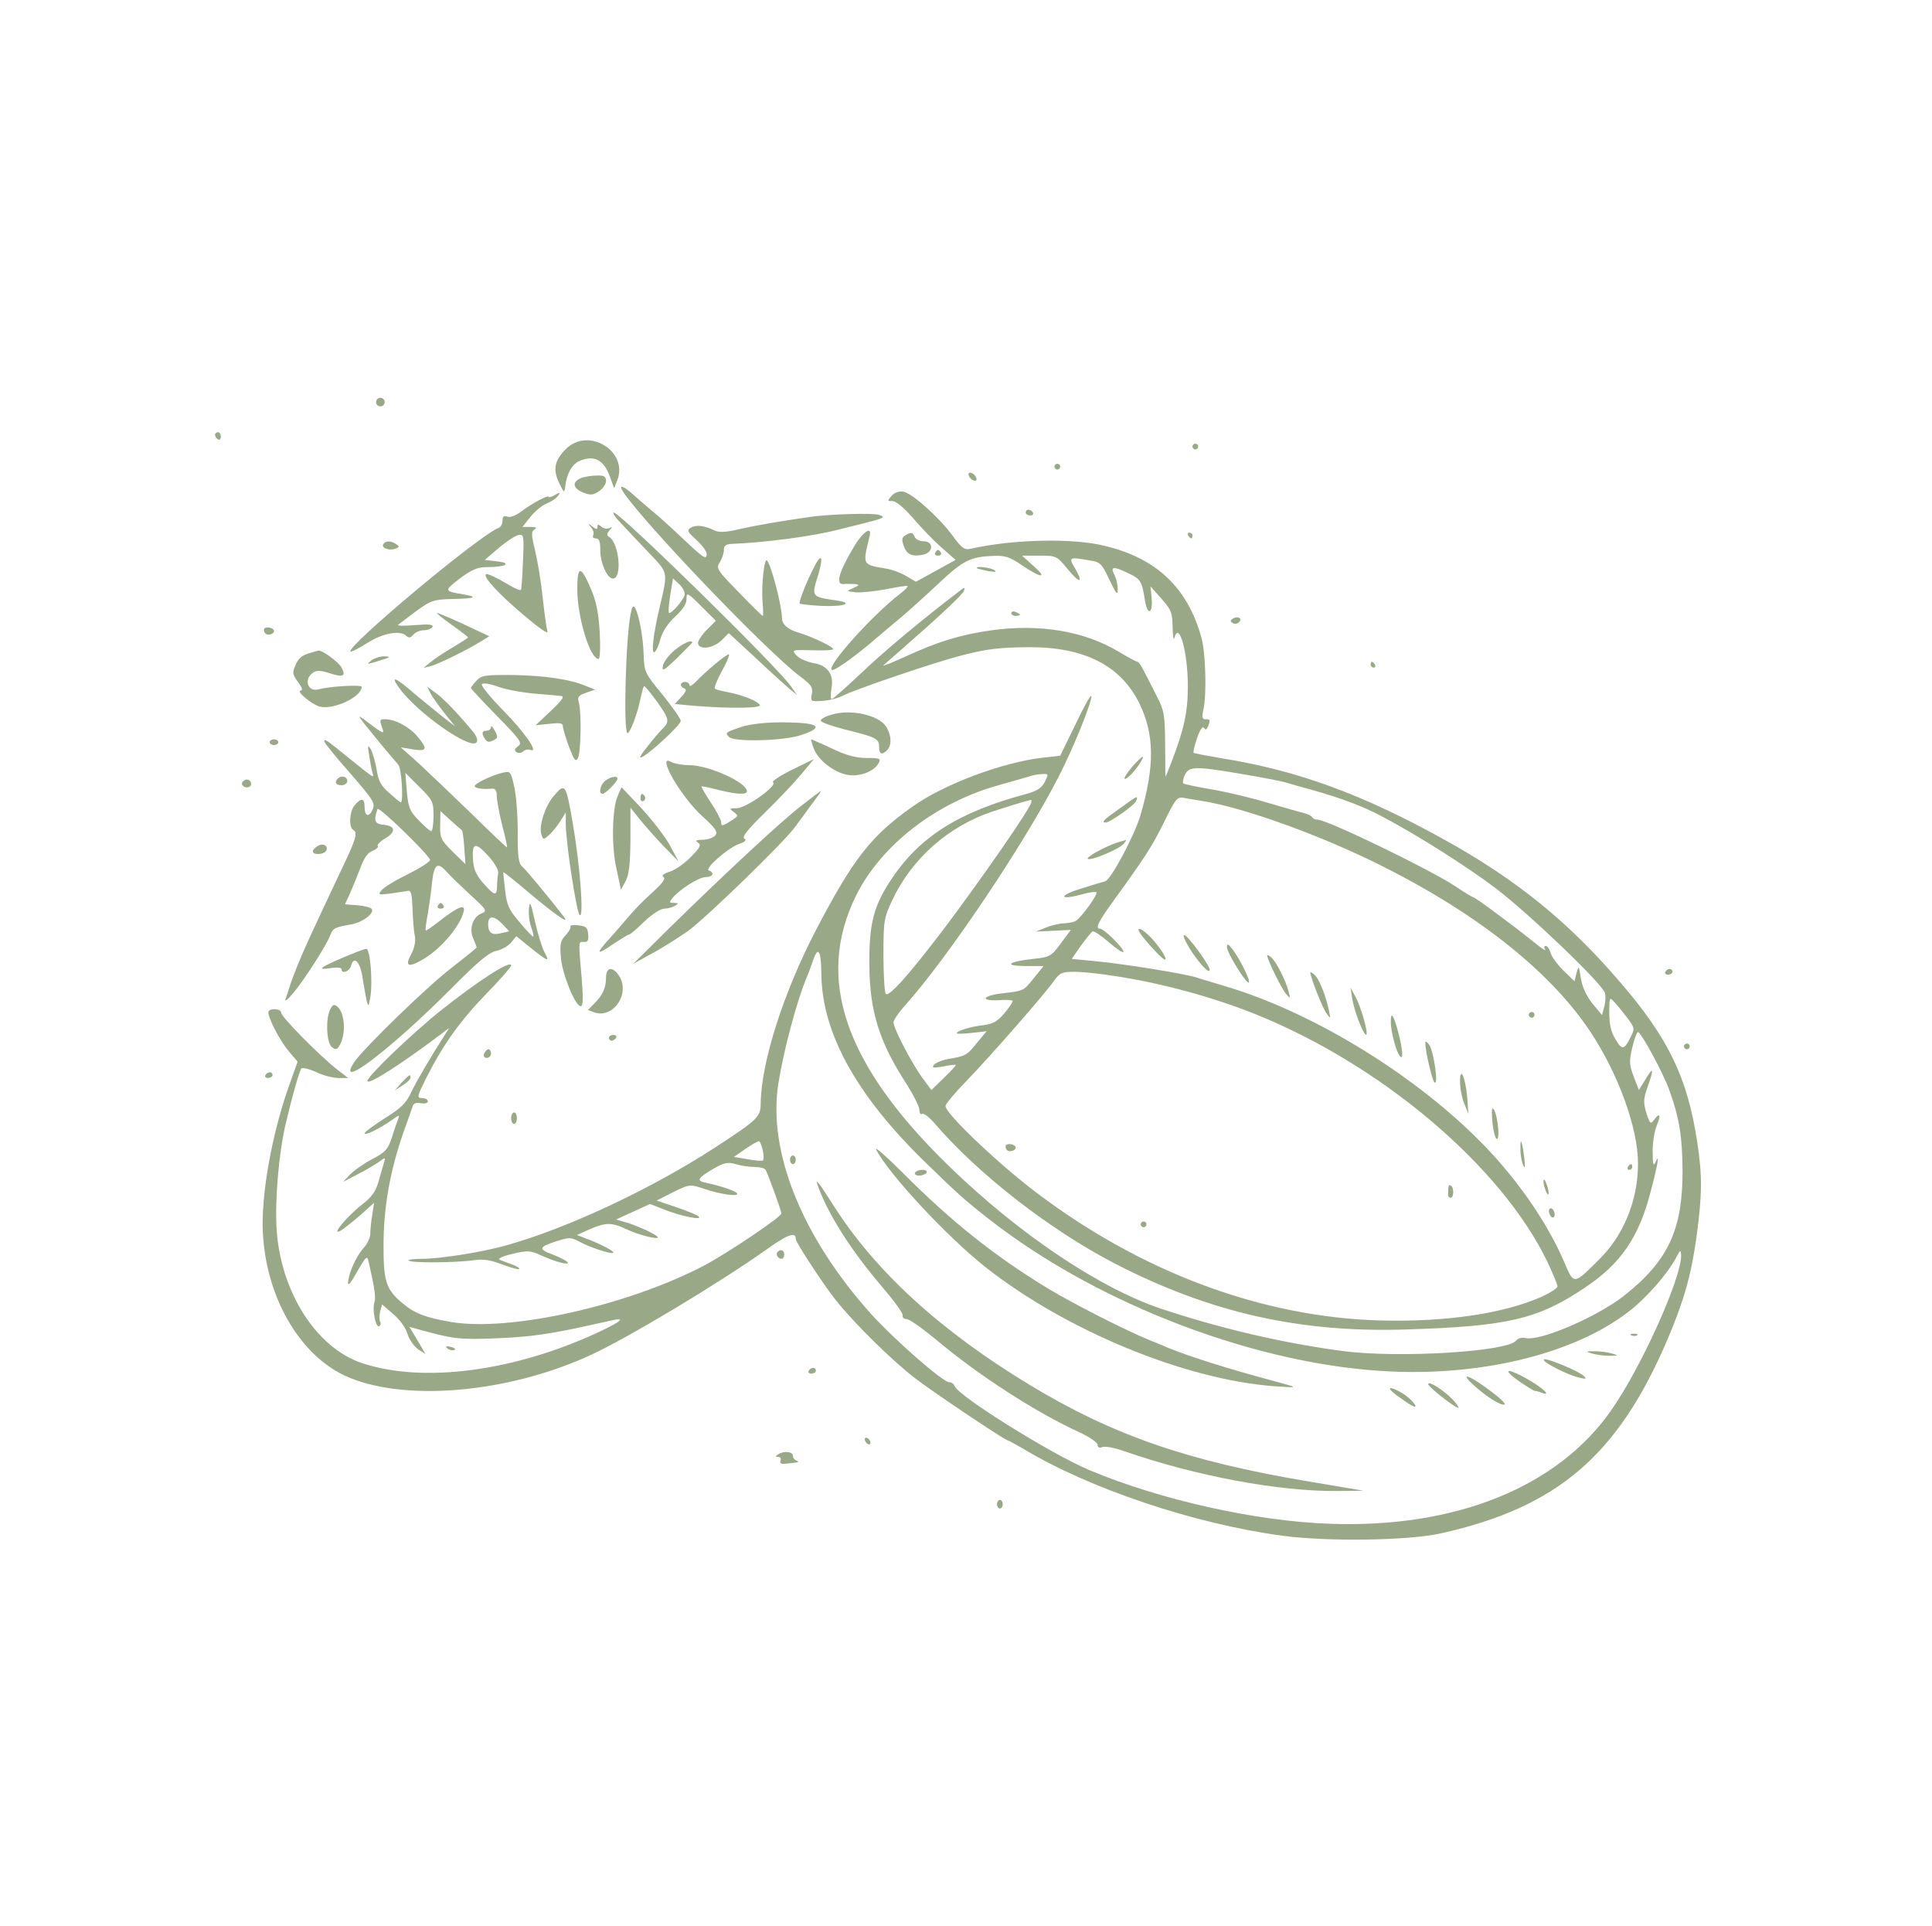 <?xml version="1.0" encoding="UTF-8"?> <svg xmlns="http://www.w3.org/2000/svg" width="320" height="319" viewBox="0 0 320 319" fill="none"><path d="M62.289 66.592C62.289 66.972 62.622 67.305 63.003 67.305C63.384 67.305 63.717 66.972 63.717 66.592C63.717 66.211 63.384 65.879 63.003 65.879C62.622 65.879 62.289 66.211 62.289 66.592Z" fill="#99A887"></path><path d="M35.625 72.008C35.625 72.294 35.863 72.626 36.101 72.769C36.387 72.912 36.577 72.722 36.577 72.341C36.577 71.913 36.387 71.581 36.101 71.581C35.863 71.581 35.625 71.771 35.625 72.008Z" fill="#99A887"></path><path d="M93.712 74.385C91.855 76.238 91.522 77.76 92.617 79.994C93.426 81.657 93.474 81.705 93.616 80.612C93.855 78.472 94.712 76.951 95.902 76.381C98.378 75.288 99.996 76.096 101.044 78.995L101.71 80.849L102.234 79.566C104.139 74.717 97.425 70.629 93.712 74.385Z" fill="#99A887"></path><path d="M197.508 73.958C197.508 74.196 197.746 74.434 197.984 74.434C198.27 74.434 198.46 74.196 198.46 73.958C198.46 73.673 198.27 73.483 197.984 73.483C197.746 73.483 197.508 73.673 197.508 73.958Z" fill="#99A887"></path><path d="M174.648 77.286C174.648 77.524 174.886 77.762 175.125 77.762C175.41 77.762 175.601 77.524 175.601 77.286C175.601 77.001 175.41 76.811 175.125 76.811C174.886 76.811 174.648 77.001 174.648 77.286Z" fill="#99A887"></path><path d="M160.461 78.758C160.557 79.091 160.938 79.471 161.271 79.566C161.652 79.709 161.842 79.518 161.699 79.138C161.604 78.805 161.223 78.425 160.89 78.33C160.509 78.188 160.319 78.378 160.461 78.758Z" fill="#99A887"></path><path d="M96.234 79.186C94.71 79.804 94.853 80.85 96.567 81.563C97.757 82.038 98.186 82.038 99.186 81.373C99.852 80.945 100.376 80.184 100.376 79.661C100.376 78.901 100.043 78.711 98.852 78.758C97.995 78.758 96.805 78.948 96.234 79.186Z" fill="#99A887"></path><path d="M103.046 81.183C105.665 85.604 127.09 108.04 132.661 112.128C134.375 113.411 134.66 113.839 134.47 114.932C134.232 116.168 134.279 116.216 136.231 116.073C137.326 116.026 138.898 115.598 139.707 115.17C141.612 114.172 155.467 109.466 159.418 108.515C163.465 107.469 165.513 107.232 170.369 107.184C179.606 107.137 185.653 110.226 188.747 116.548C191.223 121.73 191.271 126.863 188.89 135.039C187.89 138.414 183.986 145.734 183.034 145.972C182.748 146.019 180.891 146.59 178.939 147.208C175.226 148.348 175.464 149.156 179.225 148.111C180.415 147.778 181.463 147.635 181.606 147.778C181.891 148.063 179.225 151.818 178.225 152.484C177.987 152.674 177.13 152.864 176.321 152.912C175.559 152.912 174.131 153.244 173.226 153.625L171.559 154.29L174.464 154.148L177.368 154.005L175.702 156.239C174.131 158.378 173.892 158.521 171.131 158.806C166.894 159.281 166.179 159.947 169.798 159.994H172.845L171.274 161.943C169.512 164.13 169.655 164.082 165.989 164.51C162.751 164.89 162.228 165.793 165.37 165.651C166.513 165.556 167.608 165.603 167.703 165.746C167.846 165.841 167.227 166.744 166.417 167.742C165.227 169.168 164.465 169.596 162.847 169.786C160.752 170.024 158.466 170.737 158.466 171.117C158.466 171.26 159.561 171.212 160.942 171.07L163.418 170.784L161.799 172.733C160.18 174.777 159.895 174.92 156.99 175.395C155.99 175.585 154.991 176.013 154.705 176.346C154.276 176.869 154.514 176.916 156.181 176.631C157.324 176.393 158.276 176.298 158.323 176.346C158.419 176.393 157.514 177.391 156.371 178.485L154.276 180.529L152.753 178.485C150.991 176.061 147.992 170.309 147.992 169.311C147.992 168.978 148.896 167.6 150.039 166.364C157.133 158.378 169.56 139.887 175.273 128.765C177.749 124.011 180.987 115.978 180.749 115.265C180.653 115.027 179.463 117.166 178.13 119.971L175.607 125.152L172.702 125.485C166.037 126.245 156.228 129.905 151.039 133.661C144.23 138.461 141.278 142.312 135.136 154.052C129.756 164.415 126.09 175.87 125.995 182.715C125.995 184.997 125.519 185.425 118.377 190.083C107.759 196.975 93.952 203.44 83.715 206.292C79.811 207.385 72.86 208.478 69.956 208.478C68.527 208.478 67.527 208.621 67.67 208.764C68.051 209.191 75.479 209.144 78.43 208.716C80.145 208.478 81.287 208.669 83.192 209.429C84.62 209.952 85.858 210.285 86.001 210.19C86.096 210.047 85.62 209.714 84.858 209.429C84.096 209.144 83.144 208.811 82.763 208.621C82.335 208.478 83.192 208.051 84.858 207.67C87.429 207.052 87.81 207.1 89.619 207.908C92 209.001 94.38 209.619 94 209.049C93.857 208.811 92.762 208.241 91.524 207.765C89.096 206.862 89.191 206.53 92.286 205.531C94.238 204.913 94.571 204.913 95.856 205.579C97.618 206.577 101.284 207.765 101.57 207.48C101.808 207.243 99.57 206.054 97.142 205.151L95.571 204.533L97.57 203.63C100.284 202.442 101.284 202.394 103.76 203.583C105.807 204.533 108.95 205.341 108.95 204.913C108.95 204.581 106.045 203.202 103.998 202.537L102.046 201.966L104.855 200.683L107.664 199.4L110.092 200.35C112.949 201.491 116.758 202.204 115.615 201.396C115.235 201.111 113.521 200.445 111.854 199.875L108.759 198.829L111.473 197.451C114.187 196.12 114.235 196.12 116.472 196.833C119.139 197.783 122.472 198.259 122.091 197.641C121.853 197.261 119.424 196.405 116.901 195.882C115.282 195.549 115.52 195.122 118.187 193.553C119.948 192.555 120.519 192.412 121.853 192.792C122.757 193.078 124.138 193.268 124.995 193.268C125.804 193.268 126.661 193.458 126.804 193.743C127.185 194.361 129.423 200.54 129.423 200.968C129.423 201.539 120.519 207.528 116.663 209.572C103.998 216.226 84.43 220.6 74.669 218.936C70.527 218.223 68.623 217.51 66.623 215.799C63.909 213.517 63.48 212.186 63.528 205.864C63.576 199.685 64.623 193.886 66.813 187.564C67.527 185.615 68.194 183.666 68.337 183.238C68.48 182.715 68.908 182.573 69.718 182.715C70.384 182.81 70.86 182.715 70.86 182.383C70.86 182.097 70.432 181.86 69.908 181.86C69.003 181.86 69.051 181.622 70.67 178.39C73.384 173.018 76.24 169.026 80.621 164.51C82.858 162.228 84.668 160.137 84.668 159.899C84.668 158.901 79.287 162.371 73.003 167.362C68.289 171.117 60.862 178.247 60.862 179.008C60.862 179.816 66.099 176.488 73.003 171.307L74.431 170.214L73.669 171.402C71.289 175.11 68.908 179.198 68.051 181.004C67.289 182.668 66.432 183.523 63.766 185.187C61.909 186.375 60.386 187.469 60.386 187.706C60.386 188.134 62.861 186.946 64.861 185.52C66.194 184.569 66.242 184.569 65.909 185.425C65.718 185.9 65.242 187.278 64.861 188.514C64.242 190.368 63.814 190.843 61.623 191.984C60.195 192.745 58.576 193.886 57.957 194.551L56.815 195.739L59.195 194.504C60.528 193.838 62.1 192.887 62.719 192.46C63.861 191.604 63.909 191.604 63.528 192.792C63.337 193.458 62.909 194.884 62.623 195.93C62.195 197.356 61.481 198.354 59.957 199.495C57.529 201.396 54.767 204.676 56.339 203.868C56.862 203.583 58.338 202.394 59.624 201.301L61.957 199.209L61.671 201.111C61.481 202.156 61.338 203.583 61.338 204.248C61.338 204.913 60.909 205.864 60.433 206.435C59.338 207.575 58.243 209.714 57.815 211.426C57.386 213.374 57.767 213.089 59.338 210.285C60.671 208.003 60.814 207.908 61.052 208.954C62.052 213.327 62.29 214.896 62.004 215.704C61.623 216.939 62.242 219.982 62.814 219.649C63.052 219.459 63.147 219.126 62.957 218.888C62.814 218.603 62.814 217.89 62.957 217.225L63.29 216.036L65.099 217.605C66.194 218.508 67.194 219.887 67.48 220.885C67.765 221.835 68.575 222.976 69.241 223.452L70.479 224.26L69.146 221.978L67.813 219.744L69.003 220.077C75.145 221.788 75.955 221.883 82.287 221.645C87.905 221.408 91.191 220.932 97.999 219.411C98.904 219.221 100.38 218.888 101.237 218.698C103.76 218.128 102.998 218.793 99.094 220.647C85.191 227.112 70.146 229.108 60.052 225.781C52.434 223.309 46.483 213.992 45.816 203.583C45.531 198.734 46.15 191.176 47.292 186.233C48.435 181.384 49.578 177.391 49.911 176.964C50.101 176.774 51.149 177.011 52.339 177.534C53.482 178.104 55.148 178.532 56.053 178.532H57.672L55.815 177.106C52.863 174.777 46.578 168.408 46.578 167.742C46.578 167.077 44.864 166.887 44.483 167.504C44.15 168.075 46.292 172.353 47.911 174.207L49.292 175.823L47.721 180.243C44.959 188.182 43.245 198.021 43.531 203.963C44.007 214.61 49.435 224.165 57.005 227.777C66.48 232.245 83.906 230.819 97.761 224.45C103.951 221.598 118.805 212.709 126.995 206.91C130.518 204.391 131.804 203.963 131.804 205.199C131.804 205.769 136.422 212.804 138.469 215.371C141.564 219.221 147.563 225.163 151.562 228.252C154.181 230.296 165.56 237.949 166.751 238.472C167.322 238.71 168.512 239.375 169.417 239.898C180.415 246.553 197.889 252.4 212.458 254.348C219.933 255.347 233.455 255.156 238.788 253.921C258.023 249.595 268.021 240.991 276.211 221.788C278.924 215.371 280.115 211.235 281.019 204.676C281.924 197.926 281.972 194.741 281.115 189.132C279.496 178.485 276.353 171.925 268.259 162.561C259.784 152.674 251.119 145.639 239.264 139.079C225.742 131.569 214.886 127.576 202.317 125.58C199.841 125.152 197.794 124.772 197.698 124.677C197.603 124.582 197.841 123.488 198.27 122.252C198.746 120.874 199.174 120.209 199.412 120.541C199.651 120.922 199.841 120.874 200.079 120.304C200.508 119.21 200.46 119.115 199.651 119.115C199.127 119.115 199.032 118.783 199.317 117.547C199.889 115.027 199.698 108.087 198.984 105.568C196.699 97.345 191.557 92.449 182.986 90.405C177.701 89.074 167.703 89.312 160.799 90.88C159.752 91.118 159.323 90.833 157.8 88.741C155.562 85.699 151.134 81.706 149.61 81.421C148.896 81.326 148.182 81.564 147.706 82.087C146.944 82.942 146.944 82.99 147.849 82.99C148.42 82.99 149.706 84.083 151.134 85.699C152.419 87.22 154.514 89.407 155.848 90.595L158.276 92.734L154.991 94.54L151.705 96.347L150.087 95.396C149.229 94.873 147.706 94.303 146.706 94.16C142.802 93.495 142.849 93.637 144.04 88.789C144.468 87.03 142.945 88.028 141.469 90.5C138.85 94.873 138.326 96.917 139.802 96.727C140.231 96.679 141.04 96.727 141.564 96.727C142.421 96.822 142.373 96.917 141.326 97.392C140.136 97.915 140.136 97.915 141.802 98.105C142.754 98.153 144.992 97.915 146.801 97.582C148.658 97.202 150.229 96.965 150.325 97.06C150.42 97.155 149.896 97.725 149.134 98.296C144.611 101.765 136.993 110.179 137.755 110.939C138.041 111.225 140.945 109.228 144.23 106.471C145.659 105.235 147.992 103.287 149.42 102.098C150.848 100.862 153.657 98.343 155.609 96.489C159.466 92.877 160.704 92.211 164.465 92.069C166.513 91.974 167.227 92.211 169.369 93.685C172.559 95.824 173.559 95.824 171.131 93.685L169.274 92.021H172.131C174.988 92.021 175.035 92.069 176.797 94.208C178.844 96.679 179.511 96.679 178.082 94.16C176.94 92.259 177.035 92.211 180.558 92.829C182.225 93.067 182.51 93.352 183.748 96.014C184.891 98.391 185.129 98.676 185.129 97.582C185.129 96.822 184.891 95.824 184.605 95.253C183.843 93.827 184.367 93.732 186.748 94.873C188.985 95.919 189.128 96.204 189.652 99.531C190.081 102.051 190.985 101.623 190.747 99.008L190.557 97.107L192.366 99.151C193.985 100.957 194.175 101.48 194.223 103.857C194.27 105.33 194.366 106.139 194.508 105.663C195.27 102.716 196.746 107.992 196.746 113.649C196.746 117.927 196.127 120.731 194.08 126.103C193.556 127.481 193.08 128.622 193.032 128.622C193.032 128.622 192.985 126.198 192.985 123.251C192.937 118.402 192.842 117.689 191.604 115.313C189.176 110.464 188.7 109.609 188.414 109.609C188.224 109.609 186.843 108.848 185.319 107.945C179.606 104.522 172.274 103.287 164.275 104.38C159.133 105.093 155.419 106.234 150.039 108.705C147.754 109.751 146.087 110.417 146.325 110.179C146.611 109.941 147.992 108.705 149.42 107.469C155.467 102.193 159.371 98.533 159.657 97.868C159.847 97.297 159.752 97.25 159.323 97.582C152.991 102.383 146.278 107.992 142.659 111.462C140.136 113.839 137.945 115.788 137.755 115.788C137.565 115.788 137.565 115.027 137.707 114.077C138.184 111.7 137.088 110.179 134.66 109.799C133.66 109.609 132.422 109.086 131.994 108.61C131.042 107.565 131.042 107.612 135.279 107.707C136.755 107.755 137.993 107.66 137.993 107.517C137.993 107.089 134.66 105.521 132.375 104.808C130.518 104.285 129.518 103.429 129.518 102.336C129.471 100.197 127.757 93.637 127.042 92.829C126.566 92.306 126.042 97.44 126.328 99.959C126.423 101.1 126.423 102.003 126.328 102.003C126.233 102.003 124.424 100.244 122.329 98.058C118.71 94.35 118.567 94.112 119.234 93.114C119.567 92.544 119.901 91.641 119.901 91.07C119.901 90.357 120.234 90.12 121.234 90.072C126.423 89.882 134.613 88.836 138.945 87.695C146.849 85.747 146.849 85.747 145.611 85.271C144.659 84.939 137.517 85.129 134.184 85.604C128.947 86.365 125.376 86.983 122.614 87.6C120.234 88.171 119.091 88.218 118.329 87.838C116.663 87.03 115.33 86.887 114.473 87.363C113.711 87.791 113.806 88.028 115.33 89.407C116.282 90.262 117.044 91.308 117.044 91.736C117.044 92.829 116.52 92.449 112.759 88.884C111.045 87.268 108.902 85.319 107.998 84.606C107.093 83.845 105.712 82.657 104.903 81.944C103.427 80.566 102.475 80.185 103.046 81.183ZM205.459 128.147C208.554 128.67 211.839 129.287 212.744 129.525C213.648 129.81 215.696 130.381 217.267 130.809C222.171 132.187 225.742 133.518 228.932 135.229C234.883 138.366 243.025 143.548 247.739 147.113C253.357 151.391 265.498 163.036 265.831 164.462C265.974 165.033 265.926 166.078 265.688 166.791L265.355 168.122L263.736 166.174C262.736 164.89 262.07 163.464 261.832 161.991C261.498 159.899 261.498 159.852 261.118 161.135L260.784 162.513L258.927 160.707C257.928 159.709 256.975 158.426 256.832 157.808C256.642 157.19 256.309 156.667 256.023 156.667C255.737 156.667 255.69 156.952 255.928 157.237C256.118 157.57 255.357 157.095 254.261 156.191C253.119 155.288 251.643 154.1 250.929 153.577C250.214 153.054 248.453 151.723 246.929 150.583C245.453 149.489 244.12 148.586 243.977 148.586C243.882 148.586 242.501 147.778 240.978 146.732C236.597 143.88 219.838 135.752 218.219 135.752C217.838 135.752 217.457 135.562 217.315 135.324C217.172 135.087 216.553 134.801 215.981 134.659C215.362 134.516 212.744 133.756 210.125 132.995C207.507 132.187 203.317 131.189 200.841 130.761C198.365 130.333 196.222 129.905 196.032 129.763C195.842 129.668 195.937 129.05 196.222 128.384C196.937 126.911 197.889 126.863 205.459 128.147ZM173.035 129.525C172.512 130.523 171.75 130.999 170.036 131.474C158.657 134.516 152.181 138.652 147.468 145.877C144.659 150.155 143.945 153.102 143.992 159.757C144.04 167.504 145.611 172.543 150.182 179.578C151.324 181.384 152.277 183.286 152.277 183.809C152.277 184.331 152.467 184.664 152.753 184.474C152.991 184.331 153.895 184.997 154.752 185.995C162.037 194.504 174.035 203.773 184.7 209.287C200.46 217.415 215.41 220.79 233.217 220.172C249.738 219.649 254.738 218.461 262.403 213.327C268.45 209.334 271.449 204.913 273.401 197.356C274.639 192.697 274.925 190.748 274.163 192.555C273.878 193.22 273.735 192.745 273.735 190.843C273.687 189.37 274.02 187.374 274.401 186.423C275.163 184.617 274.925 184.141 273.925 185.52C273.401 186.233 273.259 186.09 272.687 184.331C272.164 182.573 272.211 181.955 272.878 180.053C273.973 176.964 273.878 176.536 272.592 178.675L271.449 180.529L270.592 178.295C269.831 176.298 269.831 175.728 270.354 173.494C270.688 172.068 271.116 170.927 271.307 170.927C271.783 170.927 275.449 177.629 276.449 180.434C278.163 185.139 278.639 188.182 278.686 193.981C278.686 203.725 276.258 208.859 268.974 214.61C264.403 218.175 254.928 222.216 252.643 221.598C252.071 221.455 251.405 221.645 251.119 222.026C249.643 223.879 231.503 224.973 222.266 223.737C212.411 222.406 202.555 220.124 192.461 216.797C182.177 213.374 168.846 204.438 157.228 193.173C139.85 176.298 134.994 162.086 141.802 148.301C145.944 139.982 154.991 132.948 165.37 130.048C167.465 129.478 169.703 128.812 170.369 128.622C171.036 128.384 172.036 128.194 172.655 128.194C173.702 128.147 173.702 128.194 173.035 129.525ZM199.174 132.662C205.507 133.661 217.267 137.796 226.932 142.454C243.834 150.63 256.547 160.517 263.451 170.927C268.069 177.914 271.307 186.851 271.307 192.697C271.307 198.782 268.926 204.628 264.784 208.669C260.641 212.804 260.689 212.804 259.118 209.096C256.214 202.252 250.786 194.551 244.644 188.514C233.36 177.344 216.838 167.409 202.745 163.274C201.031 162.751 199.032 162.181 198.222 161.896C196.127 161.23 185.986 159.614 181.415 159.186L177.511 158.806L179.035 156.619C179.892 155.431 180.749 154.385 180.987 154.243C181.177 154.148 182.415 154.956 183.701 156.096C185.034 157.237 186.081 157.903 186.081 157.617C186.081 157 182.844 153.815 182.225 153.815C181.32 153.815 181.891 152.674 184.558 149.014C189.842 141.694 190.795 140.22 192.842 136.085C194.699 132.282 194.985 131.949 196.08 132.139C196.746 132.282 198.127 132.472 199.174 132.662ZM170.845 132.805C170.845 133.613 162.894 145.116 156.419 153.72C150.658 161.325 147.277 165.128 146.706 164.605C146.516 164.367 146.325 161.468 146.325 158.188C146.325 152.436 146.42 152.009 147.801 149.061C151.039 142.169 157.133 136.798 164.465 134.374C166.798 133.613 169.131 132.9 169.655 132.757C170.179 132.615 170.655 132.52 170.75 132.472C170.798 132.472 170.845 132.567 170.845 132.805ZM136.041 161.183C136.089 171.022 141.85 181.432 153.324 192.555C158.704 197.783 159.752 198.734 163.704 201.824C181.987 216.179 208.792 226.304 230.836 227.159C246.167 227.777 260.88 224.022 269.64 217.32C272.64 215.038 276.163 211.045 277.639 208.241C278.353 206.91 278.401 206.91 278.448 207.908C278.496 211.663 271.925 226.304 266.926 233.481C258.07 246.268 241.073 253.16 220.124 252.352C207.887 251.924 192.033 248.359 180.415 243.463C174.083 240.801 158.799 231.247 158.133 229.583C157.99 229.203 157.609 228.918 157.228 228.918C156.181 228.918 148.182 221.93 144.23 217.557C132.851 204.866 127.185 190.796 128.899 179.578C129.804 173.874 132.042 165.508 133.708 161.658C133.946 161.135 134.375 159.899 134.708 158.948C135.517 156.619 135.993 157.475 136.041 161.183ZM185.034 161.705C192.699 162.894 200.936 165.175 207.745 167.885C228.789 176.298 248.691 193.173 256.309 209.001C257.213 210.95 257.975 212.756 257.975 213.042C257.975 213.327 256.737 214.135 255.261 214.8C248.977 217.557 239.597 218.936 228.932 218.698C208.982 218.223 188.605 210.57 170.893 196.928C164.465 191.937 156.419 184.189 156.609 183.143C156.705 182.715 158.323 180.814 160.18 178.913C164.084 174.872 172.988 164.7 174.559 162.466C175.559 161.087 175.892 160.945 178.035 160.945C179.32 160.945 182.463 161.278 185.034 161.705ZM269.545 168.598C270.783 170.261 270.783 170.356 270.069 171.783C269.021 173.922 268.64 173.969 267.545 172.068C266.831 170.927 266.545 169.596 266.545 167.742C266.545 165.128 266.593 165.08 267.402 165.983C267.878 166.459 268.831 167.647 269.545 168.598ZM126.328 190.463C126.519 191.271 126.519 192.032 126.376 192.174C126.233 192.317 125.09 192.222 123.852 191.984L121.567 191.604L123.471 190.273C124.519 189.56 125.519 188.99 125.709 188.99C125.852 188.99 126.138 189.655 126.328 190.463Z" fill="#99A887"></path><path d="M188.797 154.481C189.368 155.432 191.987 158.332 192.701 158.807C193.701 159.425 192.367 157.143 190.701 155.337C189.225 153.816 188.082 153.293 188.797 154.481Z" fill="#99A887"></path><path d="M196.985 156.998C198.509 159.422 200.366 161.466 200.366 160.61C200.366 159.897 196.89 155.096 196.176 154.859C195.843 154.764 196.224 155.714 196.985 156.998Z" fill="#99A887"></path><path d="M203.219 156.856C203.219 157.807 206.504 163.083 206.837 162.703C207.171 162.418 205.314 158.758 204.123 157.189C203.409 156.286 203.219 156.239 203.219 156.856Z" fill="#99A887"></path><path d="M209.883 158.235C209.883 158.901 212.216 163.606 212.93 164.51C213.739 165.46 213.739 165.46 213.454 164.272C212.978 162.418 211.359 159.186 210.549 158.568C210.216 158.235 209.883 158.092 209.883 158.235Z" fill="#99A887"></path><path d="M217.023 161.04C217.023 161.8 219.023 166.839 219.642 167.742C220.404 168.788 220.404 168.788 220.118 167.362C219.594 164.89 218.452 161.991 217.69 161.42C217.357 161.087 217.023 160.945 217.023 161.04Z" fill="#99A887"></path><path d="M223.981 165.462C224.314 167.506 225.933 171.689 226.314 171.356C226.647 171.024 225.362 166.555 224.457 164.987L223.695 163.561L223.981 165.462Z" fill="#99A887"></path><path d="M253.211 168.075C253.211 168.313 253.449 168.551 253.687 168.551C253.973 168.551 254.163 168.313 254.163 168.075C254.163 167.79 253.973 167.6 253.687 167.6C253.449 167.6 253.211 167.79 253.211 168.075Z" fill="#99A887"></path><path d="M230.359 169.263C230.359 170.784 231.264 174.302 231.883 174.92C232.454 175.633 232.359 173.874 231.597 170.974C230.788 167.98 230.359 167.409 230.359 169.263Z" fill="#99A887"></path><path d="M236.07 172.637C236.07 174.063 237.165 178.816 237.594 179.244C238.308 179.957 237.499 174.205 236.737 173.064C236.356 172.541 236.07 172.351 236.07 172.637Z" fill="#99A887"></path><path d="M241.83 179.244C241.83 180.29 242.163 181.906 242.544 182.809L243.211 184.473L243.02 181.763C242.734 178.388 241.782 176.344 241.83 179.244Z" fill="#99A887"></path><path d="M247.166 185.566C247.261 186.944 247.594 188.323 247.832 188.56C248.499 189.226 248.118 184.853 247.452 183.807C247.118 183.237 247.023 183.712 247.166 185.566Z" fill="#99A887"></path><path d="M251.833 190.464C251.833 191.367 252.071 192.508 252.309 193.03C252.595 193.648 252.643 193.221 252.452 191.604C252.071 188.752 251.786 188.182 251.833 190.464Z" fill="#99A887"></path><path d="M269.637 193.267C269.495 193.505 269.59 193.742 269.828 193.742C270.114 193.742 270.352 193.505 270.352 193.267C270.352 192.982 270.256 192.792 270.161 192.792C270.018 192.792 269.78 192.982 269.637 193.267Z" fill="#99A887"></path><path d="M255.641 195.646C255.641 196.026 255.831 196.787 256.069 197.31C256.307 197.928 256.498 197.975 256.498 197.547C256.498 197.167 256.307 196.407 256.069 195.884C255.831 195.266 255.641 195.218 255.641 195.646Z" fill="#99A887"></path><path d="M256.547 200.587C256.547 200.968 256.785 201.443 257.023 201.585C257.309 201.728 257.499 201.538 257.499 201.158C257.499 200.777 257.309 200.302 257.023 200.159C256.785 200.017 256.547 200.207 256.547 200.587Z" fill="#99A887"></path><path d="M145.129 190.414C147.177 194.407 156.842 204.817 163.222 209.855C176.553 220.36 196.265 228.488 211.072 229.582C215.262 229.867 215.262 229.867 210.834 228.678C203.359 226.682 197.074 224.686 193.455 223.212C192.932 222.974 191.551 222.404 190.361 221.929C186.599 220.408 177.886 215.987 173.696 213.468C164.841 208.096 157.604 202.345 149.652 194.359C146.843 191.555 144.796 189.748 145.129 190.414Z" fill="#99A887"></path><path d="M130.852 192.08C130.852 192.46 131.09 192.793 131.328 192.793C131.613 192.793 131.804 192.46 131.804 192.08C131.804 191.7 131.613 191.367 131.328 191.367C131.09 191.367 130.852 191.7 130.852 192.08Z" fill="#99A887"></path><path d="M151.56 194.22C151.417 194.458 151.703 194.695 152.227 194.695C152.75 194.695 153.322 194.458 153.465 194.22C153.607 193.935 153.322 193.745 152.798 193.745C152.274 193.745 151.703 193.935 151.56 194.22Z" fill="#99A887"></path><path d="M135.609 196.787C137.371 201.445 141.085 207.244 146.084 213.091C148.036 215.373 149.607 217.512 149.512 217.844C149.417 218.177 149.75 218.462 150.179 218.462C150.607 218.462 152.702 219.936 154.892 221.742C161.986 227.731 171.556 233.911 178.841 237.238C180.46 237.999 181.793 238.902 181.793 239.282C181.793 239.71 182.079 239.852 182.555 239.662C182.983 239.472 184.554 239.757 186.03 240.28C198.029 244.463 211.884 247.03 221.549 246.935L225.834 246.887L216.55 245.319C196.743 241.991 184.269 237.666 170.604 229.395C155.749 220.411 144.941 210.524 137.99 199.544C135.419 195.504 134.847 194.838 135.609 196.787Z" fill="#99A887"></path><path d="M270.254 221.172C270.588 221.314 271.016 221.267 271.159 221.124C271.349 220.982 271.064 220.839 270.54 220.887C270.016 220.887 269.873 221.029 270.254 221.172Z" fill="#99A887"></path><path d="M263.683 224.163C264.35 224.353 265.636 224.543 266.54 224.543C268.064 224.543 268.111 224.495 267.016 224.163C266.35 223.973 265.064 223.782 264.16 223.782C262.636 223.782 262.588 223.83 263.683 224.163Z" fill="#99A887"></path><path d="M256.067 225.638C257.543 226.636 260.162 227.825 261.543 228.158C262.781 228.443 262.876 228.395 262.257 227.825C261.495 227.112 256.782 225.115 255.877 225.115C255.591 225.115 255.687 225.353 256.067 225.638Z" fill="#99A887"></path><path d="M251.496 228.68C252.782 229.583 254.02 230.343 254.21 230.343C254.401 230.343 254.925 230.486 255.401 230.676C257.067 231.294 255.543 229.868 253.068 228.442C249.64 226.493 248.64 226.636 251.496 228.68Z" fill="#99A887"></path><path d="M244.401 229.677C246.4 231.483 248.876 232.957 249.21 232.576C249.352 232.434 248.543 231.626 247.4 230.77C243.496 227.728 241.258 226.92 244.401 229.677Z" fill="#99A887"></path><path d="M236.547 229.249C236.594 229.677 240.594 232.861 241.451 233.147C241.737 233.242 241.403 232.624 240.594 231.768C239.118 230.247 236.547 228.583 236.547 229.249Z" fill="#99A887"></path><path d="M231.355 231.104C232.26 231.77 233.355 232.53 233.831 232.768C235.354 233.623 233.783 231.579 232.164 230.676C230.022 229.44 229.498 229.726 231.355 231.104Z" fill="#99A887"></path><path d="M166.555 189.845C166.555 190.51 167.078 190.843 167.793 190.558C168.173 190.415 168.316 190.13 168.173 189.892C167.84 189.369 166.555 189.322 166.555 189.845Z" fill="#99A887"></path><path d="M239.884 196.785C239.884 197.213 239.884 197.688 239.836 197.878C239.836 198.068 239.979 198.306 240.217 198.354C240.788 198.544 240.883 196.69 240.312 196.357C240.074 196.167 239.884 196.405 239.884 196.785Z" fill="#99A887"></path><path d="M188.938 202.775C188.938 203.012 189.176 203.25 189.414 203.25C189.699 203.25 189.89 203.012 189.89 202.775C189.89 202.489 189.699 202.299 189.414 202.299C189.176 202.299 188.938 202.489 188.938 202.775Z" fill="#99A887"></path><path d="M91.712 82.088C91.236 82.326 90.855 82.421 90.855 82.278C90.855 81.898 87.998 83.419 86.284 84.75C85.38 85.415 84.475 85.748 83.999 85.558C83.475 85.368 83.237 85.51 83.237 86.223C83.237 86.746 82.951 87.269 82.618 87.412C79.428 88.6 57.289 107.138 58.05 107.899C58.146 108.041 59.431 107.376 60.86 106.473C63.478 104.809 66.335 104.334 67.335 105.332C67.716 105.712 68.049 105.617 68.478 105.094C68.811 104.714 69.573 104.381 70.192 104.381C70.763 104.381 71.429 104.144 71.62 103.858C71.858 103.431 71.096 103.335 68.763 103.526C67.001 103.668 65.716 103.668 65.954 103.478C66.144 103.288 67.525 102.29 68.954 101.196C71.382 99.438 71.81 99.295 74.858 99.2C78.666 99.153 79.333 98.867 76.762 98.439C73.524 97.917 73.524 97.822 76.143 95.825C78.19 94.304 79.095 93.924 80.666 93.924C83.761 93.924 84.904 93.258 82.332 92.973L80.285 92.736L82.618 90.739C83.904 89.646 85.38 88.695 85.903 88.6C86.76 88.457 86.808 88.743 86.618 92.973C86.522 95.445 86.38 97.584 86.284 97.679C86.141 97.822 85.427 97.536 84.618 97.061C82.142 95.588 80.666 94.922 80.476 95.112C80 95.54 82.523 98.297 86.618 101.767C89.189 103.953 90.855 105.142 90.665 104.571C90.522 104.096 90.189 101.624 89.903 99.153C89.665 96.681 89.093 93.163 88.665 91.357C87.998 88.6 87.951 88.03 88.522 87.697C88.998 87.412 88.808 87.269 87.856 87.269H86.522L87.856 85.605C88.57 84.702 89.76 83.704 90.474 83.419C91.188 83.134 92.045 82.611 92.331 82.231C92.95 81.47 92.807 81.422 91.712 82.088Z" fill="#99A887"></path><path d="M169.891 84.892C169.891 85.129 170.224 85.367 170.652 85.367C171.033 85.367 171.224 85.129 171.081 84.892C170.938 84.607 170.605 84.416 170.319 84.416C170.081 84.416 169.891 84.607 169.891 84.892Z" fill="#99A887"></path><path d="M102.854 86.649C103.759 87.647 105.854 89.834 107.472 91.545C110.71 94.968 110.662 94.54 109.282 100.481C108.187 105.092 107.806 108.372 108.425 107.992C108.71 107.802 109.139 106.803 109.425 105.71C109.805 104.474 110.662 103.191 111.853 102.098C113.091 100.957 113.71 100.006 113.71 99.198C113.71 98.057 113.852 98.105 116.138 100.386L118.566 102.811L117.09 104.284C116.281 105.092 115.614 106.09 115.614 106.471C115.614 107.707 118.138 107.421 119.518 106.043L120.709 104.854L125.184 108.99C127.66 111.319 130.183 113.601 130.802 114.124L131.993 115.074L130.993 113.648C128.565 110.226 102.711 84.89 101.664 84.89C101.378 84.89 101.902 85.698 102.854 86.649ZM113.376 98.628C113.043 99.531 111.329 101.527 110.853 101.527C110.662 101.527 110.758 100.244 110.996 98.675L111.472 95.776L112.567 96.821C113.186 97.439 113.519 98.152 113.376 98.628Z" fill="#99A887"></path><path d="M97.902 87.363C98.283 87.791 98.426 88.409 98.236 88.694C98.093 88.932 98.283 89.169 98.664 89.169C99.235 89.169 99.426 89.645 99.426 91.071C99.426 93.257 100.569 95.824 101.521 95.824C103.092 95.824 102.568 89.978 100.902 88.932C100.473 88.694 100.473 88.409 100.949 87.839C101.473 87.221 101.473 87.173 100.949 87.458C100.616 87.648 100.045 87.553 99.664 87.268C99.093 86.793 98.95 86.793 98.95 87.268C98.95 87.696 98.759 87.696 98.14 87.221C97.379 86.603 97.331 86.65 97.902 87.363Z" fill="#99A887"></path><path d="M149.893 88.693C149.37 89.026 149.322 89.406 149.703 90.452C150.179 91.878 151.179 92.258 153.036 91.83C154.655 91.403 154.607 89.644 152.988 89.644C152.322 89.644 151.655 89.311 151.512 88.931C151.179 88.123 150.893 88.075 149.893 88.693Z" fill="#99A887"></path><path d="M196.794 88.693C196.937 88.93 197.175 89.168 197.317 89.168C197.413 89.168 197.508 88.93 197.508 88.693C197.508 88.407 197.27 88.217 196.984 88.217C196.746 88.217 196.651 88.407 196.794 88.693Z" fill="#99A887"></path><path d="M63.481 90.118C63.1 90.736 64.433 91.259 65.48 90.879C66.195 90.594 66.195 90.499 65.623 90.118C64.671 89.5 63.861 89.548 63.481 90.118Z" fill="#99A887"></path><path d="M154.891 91.544C154.748 91.782 154.938 92.019 155.367 92.019C155.795 92.019 155.986 91.782 155.843 91.544C155.7 91.259 155.462 91.069 155.367 91.069C155.272 91.069 155.033 91.259 154.891 91.544Z" fill="#99A887"></path><path d="M135.042 93.542C133.709 96.014 132.233 99.722 132.471 99.959C132.566 100.054 134.137 100.244 135.946 100.34C140.041 100.53 141.66 99.817 138.137 99.389C134.518 98.866 134.423 98.723 135.375 95.681C136.375 92.544 136.185 91.356 135.042 93.542Z" fill="#99A887"></path><path d="M161.847 94.113C161.942 94.208 162.799 94.398 163.703 94.588C164.894 94.778 165.179 94.731 164.656 94.398C163.989 93.97 161.37 93.685 161.847 94.113Z" fill="#99A887"></path><path d="M95.617 97.582C95.617 102.145 97.712 109.133 99.141 109.133C99.379 109.133 99.474 107.184 99.331 104.712C99.141 101.48 98.76 99.579 97.855 97.487C96.189 93.589 95.617 93.589 95.617 97.582Z" fill="#99A887"></path><path d="M104.47 101.574C103.66 105.424 103.232 120.683 103.899 121.396C104.232 121.728 105.613 118.163 106.041 115.882C106.279 114.741 106.565 113.743 106.66 113.648C106.755 113.505 107.755 114.741 108.898 116.31C110.945 119.209 110.993 119.542 109.422 121.015C109.279 121.158 108.279 122.299 107.279 123.582C106.089 125.056 105.708 125.721 106.327 125.389C107.946 124.533 112.754 120.017 112.754 119.399C112.754 119.019 111.374 117.118 109.755 115.074C106.803 111.509 106.708 111.271 106.612 108.467C106.517 105.424 105.851 101.859 105.184 100.671C104.898 100.196 104.708 100.433 104.47 101.574Z" fill="#99A887"></path><path d="M167.508 101.529C167.508 101.814 167.841 102.004 168.222 102.004C168.603 102.004 168.936 101.909 168.936 101.814C168.936 101.719 168.603 101.529 168.222 101.338C167.841 101.196 167.508 101.291 167.508 101.529Z" fill="#99A887"></path><path d="M74.807 103.475C76.283 104.521 77.52 105.472 77.52 105.567C77.52 105.662 76.378 106.375 75.045 107.183C73.664 107.991 71.998 109.084 71.331 109.655L70.141 110.605L71.331 110.32C72.569 109.988 77.092 107.801 79.568 106.28L81.044 105.377L76.901 103.428C74.616 102.382 72.616 101.527 72.426 101.527C72.188 101.527 73.283 102.382 74.807 103.475Z" fill="#99A887"></path><path d="M204.223 102.43C203.747 102.763 203.747 102.905 204.175 103.191C204.461 103.381 204.937 103.333 205.223 103.048C205.841 102.43 205.032 101.955 204.223 102.43Z" fill="#99A887"></path><path d="M43.719 104.286C43.719 104.951 44.242 105.284 44.957 104.999C45.338 104.856 45.48 104.571 45.338 104.334C45.004 103.811 43.719 103.763 43.719 104.286Z" fill="#99A887"></path><path d="M111.708 107.708C110.804 108.469 109.899 109.61 109.804 110.275C109.613 111.274 109.947 111.083 112.137 108.992C113.517 107.613 114.66 106.473 114.66 106.425C114.66 105.855 113.137 106.52 111.708 107.708Z" fill="#99A887"></path><path d="M51.052 108.231C50.052 108.516 49.338 109.134 48.957 110.132C48.386 111.416 48.433 111.701 49.386 112.984C50.052 113.887 50.195 114.363 49.814 114.363C48.91 114.41 51.671 116.692 52.956 117.025C55.289 117.595 59.908 115.409 59.908 113.745C59.908 113.365 54.575 113.65 52.766 114.173C50.909 114.648 50.243 112.414 51.909 111.368C52.433 110.988 53.242 111.035 54.623 111.511C56.861 112.224 57.337 111.986 56.575 110.56C56.099 109.657 53.385 107.661 52.766 107.756C52.623 107.756 51.861 107.993 51.052 108.231Z" fill="#99A887"></path><path d="M118.423 109.99C117.281 110.941 115.852 112.272 115.281 112.89C114.662 113.508 114.186 113.793 114.186 113.46C114.186 113.175 113.853 112.937 113.472 112.937C112.615 112.937 112.52 113.746 113.377 114.031C113.758 114.173 113.615 114.601 112.853 115.409L111.758 116.598L115.424 116.93C121.042 117.358 126.184 117.311 125.851 116.74C125.422 116.075 122.899 115.076 120.614 114.649C119.566 114.459 118.566 114.173 118.423 114.078C118.233 113.983 118.709 112.7 119.519 111.226C120.328 109.8 120.852 108.517 120.756 108.374C120.614 108.279 119.614 108.992 118.423 109.99Z" fill="#99A887"></path><path d="M61.527 109.372C60.67 110.037 60.717 110.037 62.05 109.657C64.764 108.849 64.907 108.754 63.669 108.706C63.003 108.659 62.05 108.992 61.527 109.372Z" fill="#99A887"></path><path d="M227.023 110.083C227.023 110.321 227.261 110.559 227.547 110.559C227.785 110.559 227.88 110.321 227.738 110.083C227.595 109.798 227.357 109.608 227.214 109.608C227.119 109.608 227.023 109.798 227.023 110.083Z" fill="#99A887"></path><path d="M78.905 112.744C78.428 113.267 78 113.838 78 113.933C78 114.075 79.952 116.167 82.333 118.591C86.189 122.536 86.57 123.059 85.808 123.582C85.189 124.057 85.142 124.295 85.57 124.58C85.904 124.77 86.38 124.723 86.665 124.438C86.951 124.152 87.475 124.057 87.856 124.2C89.332 124.77 86.903 121.253 83.19 117.498C81.142 115.406 79.619 113.505 79.809 113.315C80.047 113.077 81.095 113.22 82.237 113.647C84.142 114.313 86.808 114.788 90.379 115.026C91.284 115.121 92.426 115.216 92.903 115.264C93.569 115.311 93.141 115.929 91.236 117.735L88.713 120.112L90.998 119.874C92.76 119.684 93.236 119.732 93.236 120.302C93.236 120.682 93.712 122.204 94.236 123.677C95.093 125.864 95.331 126.244 95.712 125.578C96.235 124.675 96.331 117.783 95.855 116.262C95.616 115.454 95.807 115.169 97.045 114.741L98.568 114.218L97.14 113.647C94.521 112.507 90.284 111.889 85.047 111.794C80.333 111.746 79.762 111.841 78.905 112.744Z" fill="#99A887"></path><path d="M66.049 113.84C69.049 118.07 78.047 124.344 78.952 122.918C79.19 122.586 78.904 121.825 78.285 121.112C75.809 118.118 73.429 115.646 72.143 114.743L70.763 113.744L71.334 114.885C71.667 115.503 72.715 116.977 73.667 118.165L75.381 120.304L73.238 118.64C72.096 117.737 69.953 115.979 68.477 114.743C65.478 112.128 64.621 111.843 66.049 113.84Z" fill="#99A887"></path><path d="M137.749 118.354C136.701 118.639 135.892 119.115 135.939 119.352C135.987 119.638 137.796 120.256 139.987 120.826C145.176 122.109 145.605 122.347 145.605 123.678C145.605 124.914 146.081 125.104 146.938 124.248C147.747 123.44 147.652 121.682 146.747 120.303C145.509 118.402 140.844 117.404 137.749 118.354Z" fill="#99A887"></path><path d="M62.046 121.966C63.856 124.2 65.665 126.292 65.951 126.625C66.522 127.195 66.855 132.899 66.379 132.899C66.284 132.899 65.427 132.186 64.475 131.33C63.094 130.142 62.665 129.334 62.38 127.433C62.142 126.102 61.713 124.628 61.427 124.105C60.904 123.297 60.856 123.44 61.142 125.056C61.285 126.102 61.523 127.385 61.666 127.908C61.999 128.954 62.189 129.096 57.761 125.531C54.095 122.537 53.714 122.299 53.714 122.774C53.714 123.012 55.619 125.389 57.999 128.051C61.904 132.566 62.189 133.042 61.713 134.087C61.094 135.466 60.38 135.181 60.38 133.564C60.38 132.186 59.856 132.091 58.809 133.279C57.904 134.23 57.714 136.939 58.475 137.415C59.285 137.89 59.047 138.793 56.619 143.879C51.191 155.382 50.239 157.521 49.334 159.755C48.81 161.039 48.191 162.655 48.001 163.32C47.81 163.986 47.477 164.937 47.287 165.459C47.096 165.982 47.668 165.555 48.525 164.509C50.286 162.465 54.048 156.618 54.714 154.859C55.143 153.719 55.428 153.576 58.142 153.101C60.094 152.768 62.189 151.152 61.523 150.486C61.285 150.249 60.19 150.011 59.142 149.916L57.142 149.773L57.999 147.872C58.475 146.826 59.237 144.925 59.713 143.689C60.285 142.12 60.904 141.217 61.666 140.932C62.285 140.694 62.713 140.314 62.57 140.124C62.427 139.886 62.951 139.364 63.76 138.888C65.617 137.795 65.522 136.797 63.618 136.607C62.046 136.464 61.856 135.989 62.523 133.992C62.713 133.469 70.855 141.36 71.236 142.406C71.331 142.643 69.712 143.689 67.665 144.735C65.57 145.733 63.57 146.969 63.189 147.444C62.57 148.205 62.665 148.252 64.76 147.967C65.951 147.777 67.236 147.587 67.617 147.539C68.093 147.444 68.236 148.157 68.331 150.486C68.379 152.198 68.522 154.194 68.712 155.002C68.855 155.905 68.665 156.951 68.141 157.949C66.998 160.041 67.569 160.326 70.045 158.9C72.95 157.189 76.044 153.624 76.758 151.104C77.235 149.631 75.901 150.106 72.997 152.388C71.712 153.386 70.569 154.194 70.521 154.099C70.426 154.051 70.569 152.816 70.855 151.39C71.093 149.964 71.426 147.587 71.569 146.066C71.902 143.071 72.473 142.691 73.997 144.402C74.521 145.02 76.282 146.684 77.854 148.157C80.758 150.819 80.758 150.867 79.615 151.342C78.234 152.007 77.663 153.956 78.425 155.525C78.711 156.19 78.949 156.808 78.949 156.903C78.949 156.998 77.187 158.425 75.044 160.088C71.045 163.083 60.19 173.635 58.666 175.917C55.428 180.86 64.713 173.778 74.664 163.796C79.187 159.233 80.996 157.711 82.234 157.474C83.091 157.284 84.186 156.666 84.662 156.095L85.519 155.05L87.566 156.713C90.756 159.28 91.137 159.423 90.233 157.807C89.804 157.046 89.09 154.717 88.614 152.625C87.947 149.583 87.757 149.108 87.614 150.391C87.519 151.294 87.662 152.625 87.947 153.433C88.233 154.242 88.423 155.002 88.328 155.097C88.233 155.192 87.233 154.146 86.09 152.768C84.281 150.677 83.948 149.916 83.662 147.444C83.472 145.828 83.329 144.497 83.376 144.45C83.424 144.402 85.424 145.971 87.757 147.967C92.137 151.627 94.422 153.196 93.423 151.865C91.471 149.298 87.043 143.927 86.424 143.451C85.9 142.976 85.71 141.693 85.757 137.7C85.757 134.895 85.472 131.473 85.138 130.142C84.615 127.813 84.519 127.67 83.329 127.955C81.662 128.336 78.996 129.572 78.663 130.094C78.425 130.522 79.758 130.76 81.472 130.617C82.043 130.57 82.281 130.903 82.281 131.853C82.281 132.566 82.71 134.753 83.186 136.702C83.71 138.651 84.043 140.314 83.996 140.362C83.948 140.409 81.329 137.938 78.234 134.895C75.092 131.853 71.14 128.098 69.474 126.529L66.379 123.772L68.379 124.105C70.759 124.485 70.902 124.058 69.093 121.919C67.76 120.35 65.427 119.114 63.76 119.114C62.903 119.114 62.856 119.257 63.237 120.35C63.76 121.729 63.57 121.633 60.618 119.399C58.952 118.116 59.142 118.401 62.046 121.966ZM71.807 135.133C71.807 136.511 71.616 137.652 71.426 137.652C71.236 137.652 70.283 136.844 69.331 135.846C67.855 134.325 67.617 133.707 67.379 131.045L67.141 128.003L69.474 130.332C71.664 132.519 71.807 132.756 71.807 135.133ZM76.52 137.51C76.616 137.605 76.806 138.888 76.901 140.362L77.092 143.119L74.997 141.075C73.045 139.126 72.854 138.793 72.902 136.654L72.95 134.325L74.616 135.846C75.568 136.702 76.425 137.462 76.52 137.51ZM80.996 141.883C81.948 142.976 82.615 144.117 82.519 144.64C82.424 145.115 82.329 146.066 82.329 146.779C82.281 148.49 81.901 148.395 79.996 146.208C78.806 144.83 78.425 143.879 78.33 142.216C78.187 139.506 78.758 139.411 80.996 141.883ZM83.234 153.053L84.329 154.242L83.091 154.527C81.52 154.955 80.853 154.527 80.853 153.053C80.853 151.58 81.805 151.58 83.234 153.053Z" fill="#99A887"></path><path d="M122.756 120.399C120.137 121.302 120.042 121.35 120.756 122.063C121.613 122.919 129.802 122.728 132.707 121.73C136.896 120.352 135.516 119.591 128.945 119.639C126.612 119.639 123.994 119.971 122.756 120.399Z" fill="#99A887"></path><path d="M81.332 120.399C81.332 120.731 80.999 121.017 80.618 121.017C79.808 121.017 79.713 121.444 80.332 122.395C80.665 122.918 81.046 122.965 81.665 122.633C82.475 122.252 82.522 122.062 81.951 121.017C81.618 120.351 81.332 120.113 81.332 120.399Z" fill="#99A887"></path><path d="M44.672 122.919C44.672 123.157 45.005 123.395 45.386 123.395C45.767 123.395 46.1 123.157 46.1 122.919C46.1 122.634 45.767 122.444 45.386 122.444C45.005 122.444 44.672 122.634 44.672 122.919Z" fill="#99A887"></path><path d="M134.749 123.869C135.416 125.818 138.13 127.957 140.415 128.337C142.462 128.67 144.795 127.767 145.557 126.341C145.938 125.628 145.7 125.533 143.558 125.533C141.748 125.533 140.177 125.105 137.796 123.964C136.035 123.156 134.464 122.443 134.368 122.443C134.321 122.443 134.464 123.109 134.749 123.869Z" fill="#99A887"></path><path d="M187.51 127.007C186.7 127.958 186.129 128.861 186.272 128.956C186.558 129.241 188.129 127.578 188.986 126.104C189.748 124.821 189.176 125.153 187.51 127.007Z" fill="#99A887"></path><path d="M110.377 126.293C110.377 127.766 113.662 132.757 116.233 135.086C118.566 137.225 118.947 137.796 118.471 138.366C118.138 138.747 117.186 139.079 116.376 139.079C115.281 139.079 115.091 139.222 115.614 139.555C116.186 139.935 115.995 140.315 114.472 141.884C113.424 142.977 111.853 144.07 110.948 144.356C109.901 144.688 109.52 145.021 109.901 145.259C110.282 145.496 109.758 146.257 108.187 147.683C105.854 149.822 105.473 150.25 103.569 152.436C102.997 153.149 101.855 154.433 101.093 155.288C98.617 157.998 98.712 158.283 101.378 156.477C102.807 155.526 104.045 154.765 104.235 154.765C104.378 154.765 105.521 153.815 106.711 152.626C107.997 151.391 109.425 150.487 110.044 150.487C110.615 150.487 111.425 150.25 111.805 150.012C112.424 149.632 112.377 149.537 111.615 149.537C110.853 149.537 110.806 149.442 111.377 148.729C112.615 147.255 115.757 145.259 116.9 145.259C118.043 145.259 118.424 144.546 117.424 144.165C116.614 143.88 120.566 140.41 122.471 139.745C123.47 139.412 123.708 139.127 123.28 138.889C122.851 138.604 123.851 137.368 126.66 134.611C128.803 132.52 131.564 129.62 132.707 128.242L134.802 125.722L131.184 127.481C129.184 128.479 127.755 129.43 128.041 129.573C128.851 130.095 123.566 133.851 122.042 133.851C120.804 133.851 120.757 133.898 121.518 134.469C122.328 135.086 122.328 135.134 121.137 135.895C119.709 136.845 119.423 136.893 119.423 136.085C119.423 135.752 118.662 134.326 117.757 132.947C116.805 131.521 116.138 130.333 116.186 130.238C116.281 130.191 117.519 130.428 118.947 130.808C121.947 131.569 123.708 131.664 123.708 131.046C123.708 129.573 117.376 126.721 114.138 126.721C113.091 126.721 111.805 126.483 111.282 126.245C110.615 125.865 110.377 125.912 110.377 126.293Z" fill="#99A887"></path><path d="M55.953 128.954C55.334 129.524 55.62 130.047 56.572 130.047C57.096 130.047 57.524 129.714 57.524 129.334C57.524 128.621 56.524 128.336 55.953 128.954Z" fill="#99A887"></path><path d="M100.279 129.286C99.422 129.904 99.089 131.473 99.803 131.473C100.279 131.473 102.279 129.429 102.279 128.953C102.279 128.431 101.136 128.621 100.279 129.286Z" fill="#99A887"></path><path d="M40.15 129.526C39.816 130.097 40.721 130.667 41.34 130.287C41.864 129.954 41.53 129.099 40.864 129.099C40.626 129.099 40.34 129.289 40.15 129.526Z" fill="#99A887"></path><path d="M91.615 131.949C90.234 133.66 89.234 136.797 89.663 138.175C89.996 139.126 89.996 139.126 90.948 138.271C91.52 137.795 92.329 136.749 92.805 135.989L93.71 134.563V136.464C93.71 139.459 95.471 151.01 95.995 151.532C96.757 152.293 96.09 143.404 94.853 136.227C93.71 129.715 93.615 129.572 91.615 131.949Z" fill="#99A887"></path><path d="M102.328 131.761C101.376 133.9 101.233 140.269 102.138 144.024L102.852 147.352L103.614 145.926C104.185 144.927 104.376 143.169 104.423 139.128V133.757L105.852 135.563C106.661 136.561 108.423 138.558 109.803 140.031L112.375 142.646L110.994 140.079C110.28 138.7 108.137 135.943 106.328 133.947L102.947 130.382L102.328 131.761Z" fill="#99A887"></path><path d="M132.751 133.422C129.466 135.942 120.61 144.165 110.85 153.719L104.898 159.613L107.993 157.902C109.707 156.999 112.374 155.288 113.945 154.194C116.849 152.103 129.847 139.507 131.704 136.94C132.275 136.132 133.513 134.516 134.418 133.232C135.37 131.996 136.084 130.998 135.989 130.998C135.894 130.998 134.465 132.091 132.751 133.422Z" fill="#99A887"></path><path d="M106.094 132.236C106.094 132.616 106.332 132.806 106.57 132.664C106.856 132.473 106.951 132.141 106.808 131.903C106.379 131.238 106.094 131.38 106.094 132.236Z" fill="#99A887"></path><path d="M185.459 133.897C182.793 135.751 182.364 136.227 183.126 136.227C183.84 136.227 187.887 133.375 188.173 132.662C188.554 131.663 188.459 131.711 185.459 133.897Z" fill="#99A887"></path><path d="M185.125 139.508C183.078 140.173 179.602 142.075 180.221 142.265C180.935 142.502 185.411 140.601 186.125 139.745C186.411 139.365 186.601 139.08 186.506 139.128C186.411 139.128 185.792 139.318 185.125 139.508Z" fill="#99A887"></path><path d="M52.669 140.079C52.193 140.364 51.812 140.745 51.812 140.982C51.812 141.648 53.574 141.553 54.003 140.935C54.479 140.127 53.574 139.556 52.669 140.079Z" fill="#99A887"></path><path d="M72.523 150.013C72.381 150.251 72.571 150.488 73 150.488C73.428 150.488 73.618 150.251 73.476 150.013C73.333 149.728 73.095 149.538 73 149.538C72.904 149.538 72.666 149.728 72.523 150.013Z" fill="#99A887"></path><path d="M94.473 153.434C94.616 153.624 94.235 154.29 93.711 154.86C92.807 155.811 92.711 156.334 92.902 158.615C93.14 161.372 95.282 166.648 96.187 166.648C96.568 166.648 96.615 165.365 96.377 162.465C95.806 155.621 95.758 155.953 96.711 156.001C97.33 156.048 97.52 155.763 97.425 154.765C97.33 153.624 97.092 153.387 95.806 153.244C94.949 153.149 94.378 153.244 94.473 153.434Z" fill="#99A887"></path><path d="M56.86 158.567C52.955 160.231 52.384 160.706 54.812 160.326C55.764 160.183 56.574 160.231 56.574 160.516C56.574 161.371 57.907 160.896 58.145 159.945C58.621 158.187 59.669 159.28 60.05 161.942C60.288 163.368 60.573 165.032 60.716 165.697C61.002 166.79 61.049 166.743 61.335 165.174C61.764 162.75 61.335 157.141 60.669 157.141C60.383 157.141 58.669 157.806 56.86 158.567Z" fill="#99A887"></path><path d="M100.375 161.941C100.375 163.605 99.803 164.841 98.375 166.267L97.375 167.265L98.375 167.645C101.612 168.834 104.517 164.413 102.469 161.514C101.422 159.993 100.375 160.183 100.375 161.941Z" fill="#99A887"></path><path d="M275.829 160.947C275.686 161.184 275.876 161.422 276.257 161.422C276.686 161.422 277.019 161.184 277.019 160.947C277.019 160.661 276.829 160.471 276.59 160.471C276.305 160.471 275.972 160.661 275.829 160.947Z" fill="#99A887"></path><path d="M54.719 167.126C53.91 168.6 54.053 172.64 54.957 173.401C55.576 173.876 55.767 173.876 56.148 173.306C57.338 171.499 57.195 167.792 55.862 166.698C55.338 166.271 55.1 166.366 54.719 167.126Z" fill="#99A887"></path><path d="M100.852 171.876C100.852 172.114 101.042 172.352 101.28 172.352C101.566 172.352 101.899 172.114 102.042 171.876C102.185 171.591 101.994 171.401 101.613 171.401C101.185 171.401 100.852 171.591 100.852 171.876Z" fill="#99A887"></path><path d="M278.922 173.302C278.922 173.54 279.16 173.777 279.398 173.777C279.684 173.777 279.874 173.54 279.874 173.302C279.874 173.017 279.684 172.827 279.398 172.827C279.16 172.827 278.922 173.017 278.922 173.302Z" fill="#99A887"></path><path d="M80.186 174.49C80.043 174.918 80.186 175.203 80.615 175.203C80.996 175.203 81.329 174.87 81.329 174.49C81.329 174.11 81.139 173.777 80.901 173.777C80.662 173.777 80.377 174.11 80.186 174.49Z" fill="#99A887"></path><path d="M43.954 178.056C43.811 178.294 44.001 178.531 44.382 178.531C44.811 178.531 45.144 178.294 45.144 178.056C45.144 177.771 44.953 177.581 44.715 177.581C44.43 177.581 44.096 177.771 43.954 178.056Z" fill="#99A887"></path><path d="M66.525 179.295L65.383 180.578L66.716 179.723C67.43 179.295 68.001 178.724 68.001 178.487C68.001 177.821 67.763 177.964 66.525 179.295Z" fill="#99A887"></path><path d="M84.664 185.186C84.664 185.709 84.902 186.137 85.14 186.137C85.426 186.137 85.616 185.709 85.616 185.186C85.616 184.663 85.426 184.235 85.14 184.235C84.902 184.235 84.664 184.663 84.664 185.186Z" fill="#99A887"></path><path d="M128.8 207.336C128.419 207.716 128.848 208.477 129.467 208.477C129.705 208.477 129.895 208.144 129.895 207.764C129.895 207.051 129.324 206.813 128.8 207.336Z" fill="#99A887"></path><path d="M74.095 223.31C74.333 223.548 74.857 223.69 75.19 223.595C75.571 223.453 75.333 223.262 74.714 223.072C73.904 222.882 73.714 222.93 74.095 223.31Z" fill="#99A887"></path><path d="M133.946 227.017C133.803 227.255 133.993 227.492 134.374 227.492C134.803 227.492 135.136 227.255 135.136 227.017C135.136 226.732 134.946 226.542 134.708 226.542C134.422 226.542 134.089 226.732 133.946 227.017Z" fill="#99A887"></path><path d="M143.227 238.376C143.227 238.614 143.465 238.994 143.703 239.137C143.988 239.28 144.179 239.232 144.179 238.947C144.179 238.709 143.988 238.329 143.703 238.186C143.465 238.044 143.227 238.091 143.227 238.376Z" fill="#99A887"></path><path d="M128.901 240.849C128.377 241.182 128.377 241.277 128.901 241.277C129.234 241.277 129.424 241.562 129.282 241.895C129.139 242.322 129.377 242.512 130.043 242.417C130.615 242.37 131.424 242.275 131.805 242.227C132.281 242.18 132.329 242.085 131.948 241.895C131.614 241.799 131.329 241.419 131.329 241.086C131.329 240.421 129.853 240.231 128.901 240.849Z" fill="#99A887"></path><path d="M165.133 249.119C165.133 249.499 165.371 249.832 165.609 249.832C165.895 249.832 166.085 249.499 166.085 249.119C166.085 248.739 165.895 248.406 165.609 248.406C165.371 248.406 165.133 248.739 165.133 249.119Z" fill="#99A887"></path></svg> 